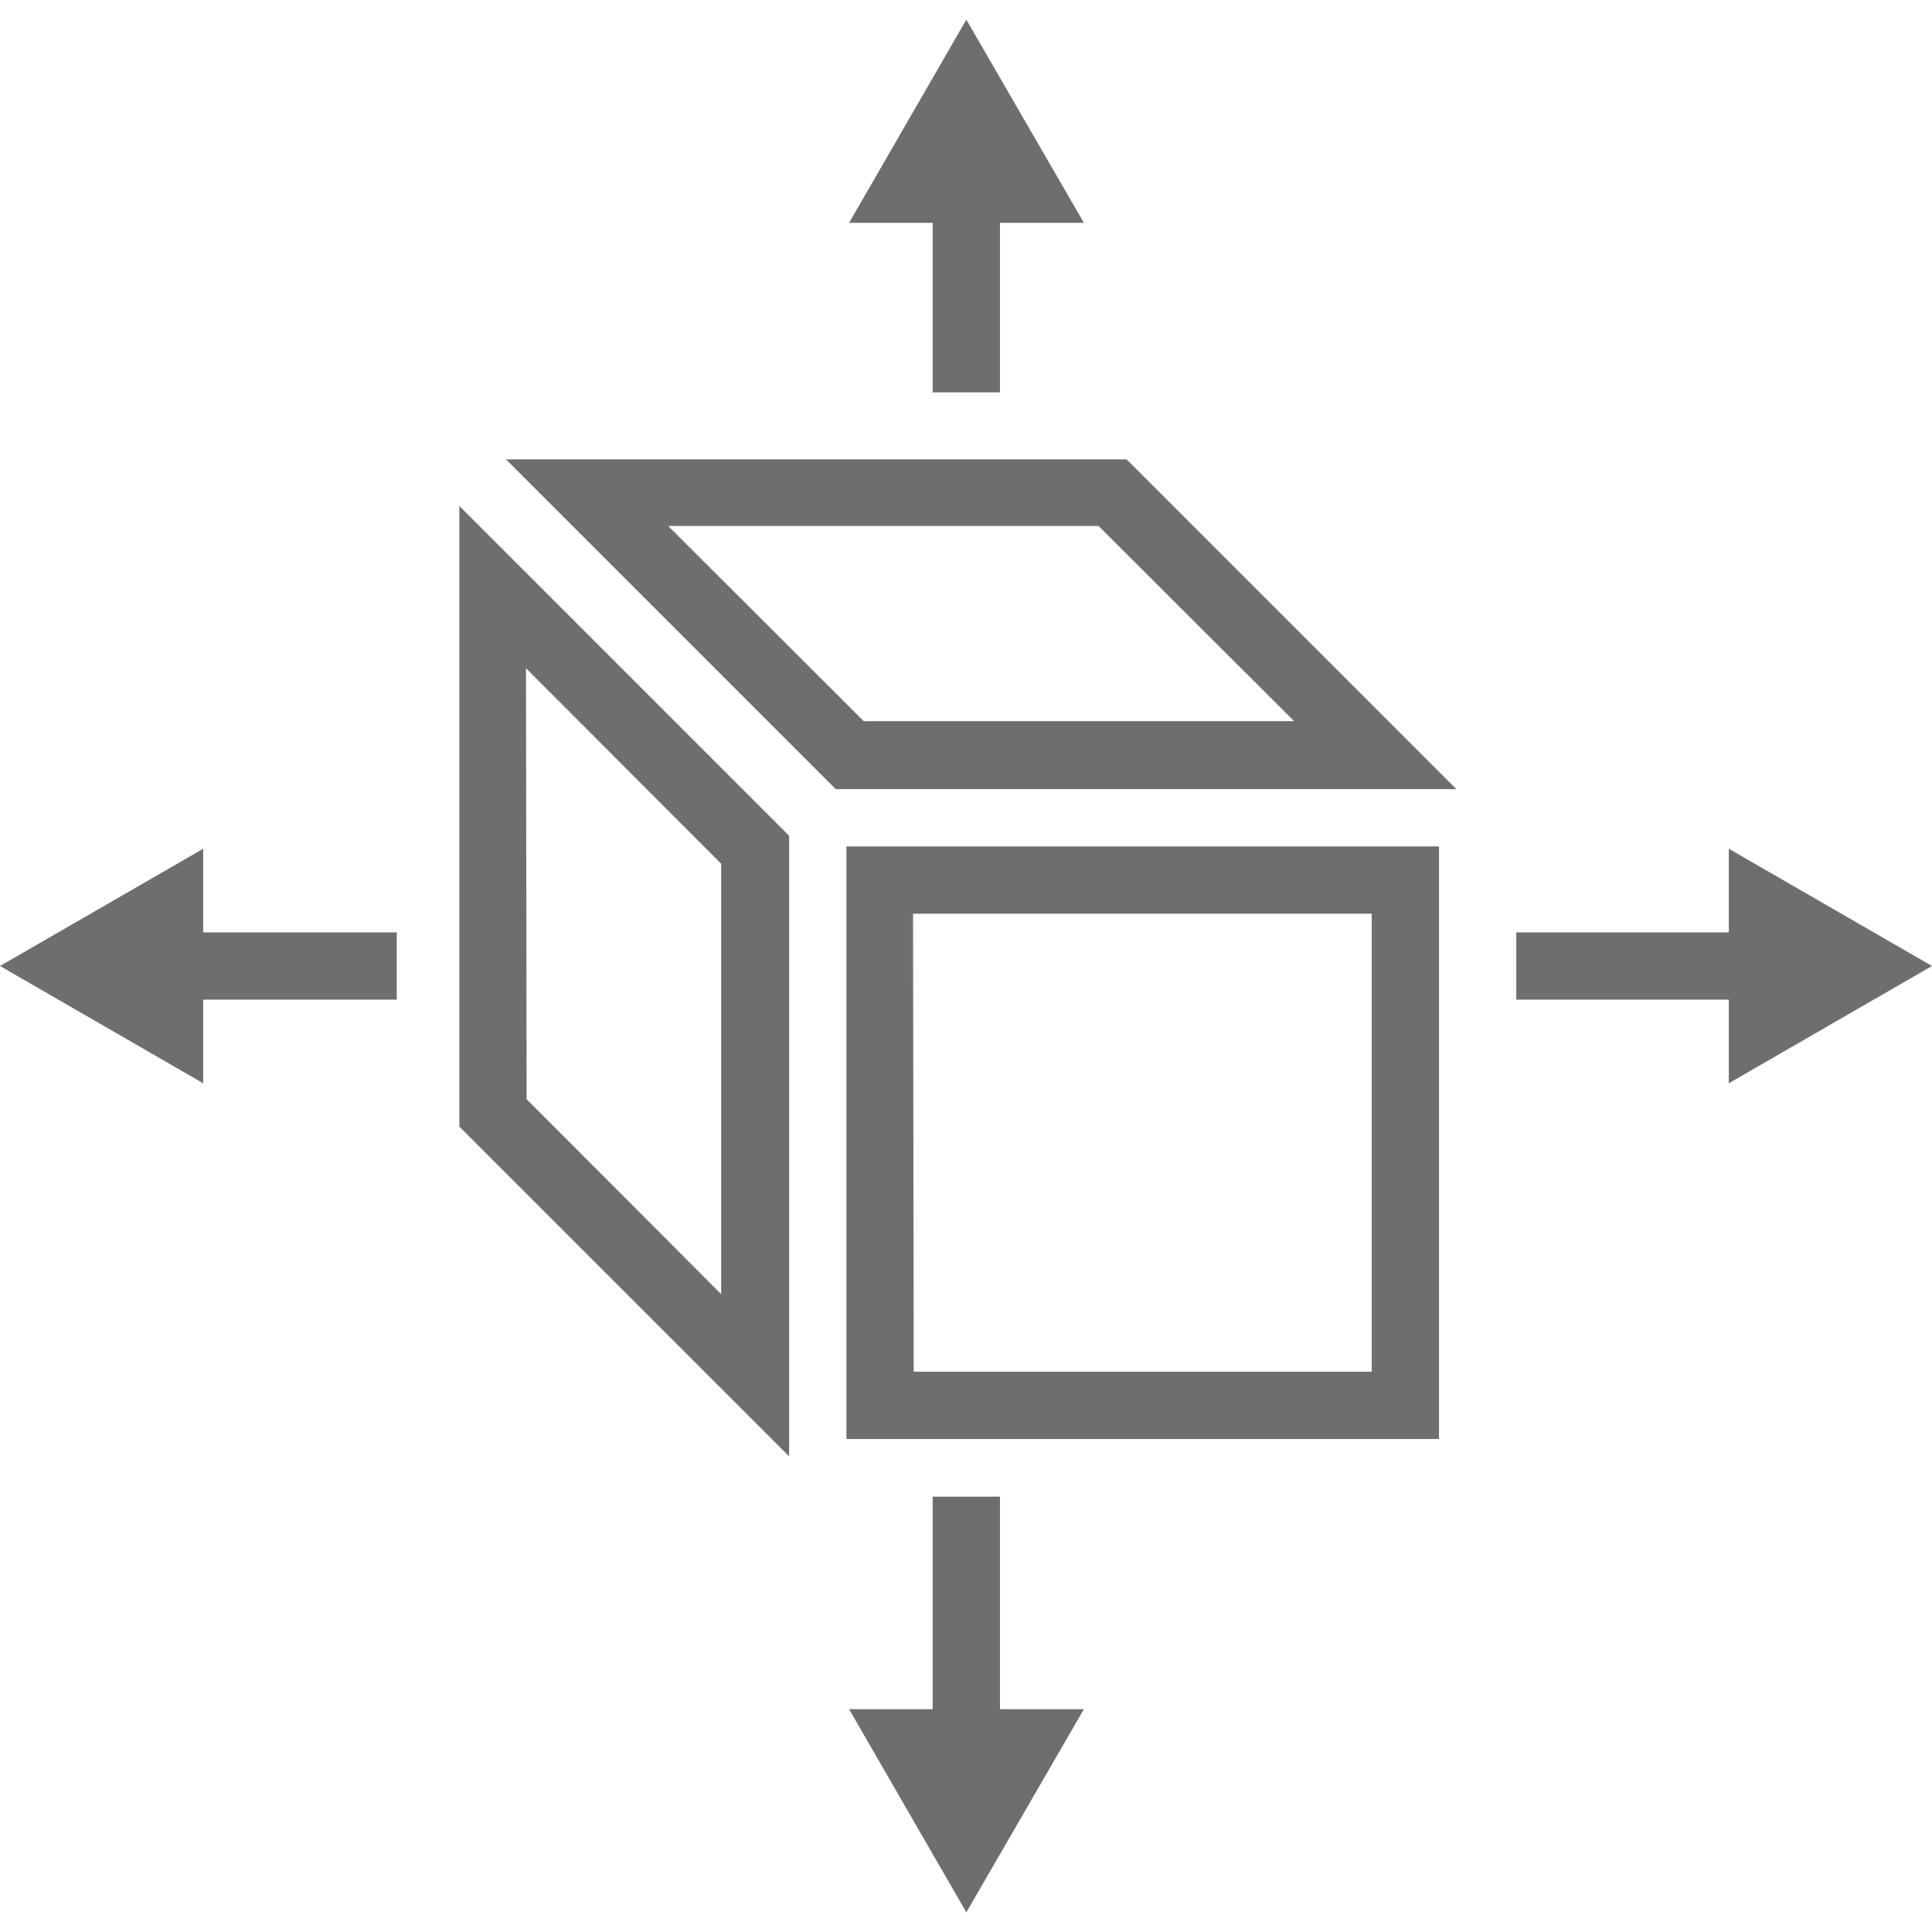 ﻿<svg id="Layer_1" data-name="Layer 1" xmlns="http://www.w3.org/2000/svg" viewBox="0 0 58 58"><defs><style>.cls-1{fill:#6d6e70;}</style></defs><path class="cls-1" d="M25.41,43.2H43.2V25.41H25.41Zm2-15.77H41.18V41.18H27.43Z"/><path class="cls-1" d="M13.79,33.82l9.9,9.9V25.09l-9.9-9.9Zm2-13.76,5.86,5.87V38.85L15.81,33Z"/><path class="cls-1" d="M33.82,13.79H15.19l9.9,9.9H43.72Zm-.84,2,5.87,5.86H25.93l-5.87-5.86Z"/><polygon class="cls-1" points="58 29 51.9 25.48 51.9 27.99 45.52 27.99 45.52 30.01 51.9 30.01 51.9 32.52 58 29"/><polygon class="cls-1" points="6.1 25.48 0 29 6.1 32.52 6.1 30.01 11.91 30.01 11.91 27.99 6.1 27.99 6.1 25.48"/><polygon class="cls-1" points="30.02 44.93 28 44.93 28 51.31 25.49 51.31 29.01 57.41 32.54 51.31 30.02 51.31 30.02 44.93"/><polygon class="cls-1" points="25.49 6.69 28 6.69 28 11.78 30.02 11.78 30.02 6.69 32.54 6.69 29.01 0.59 25.49 6.69"/></svg>